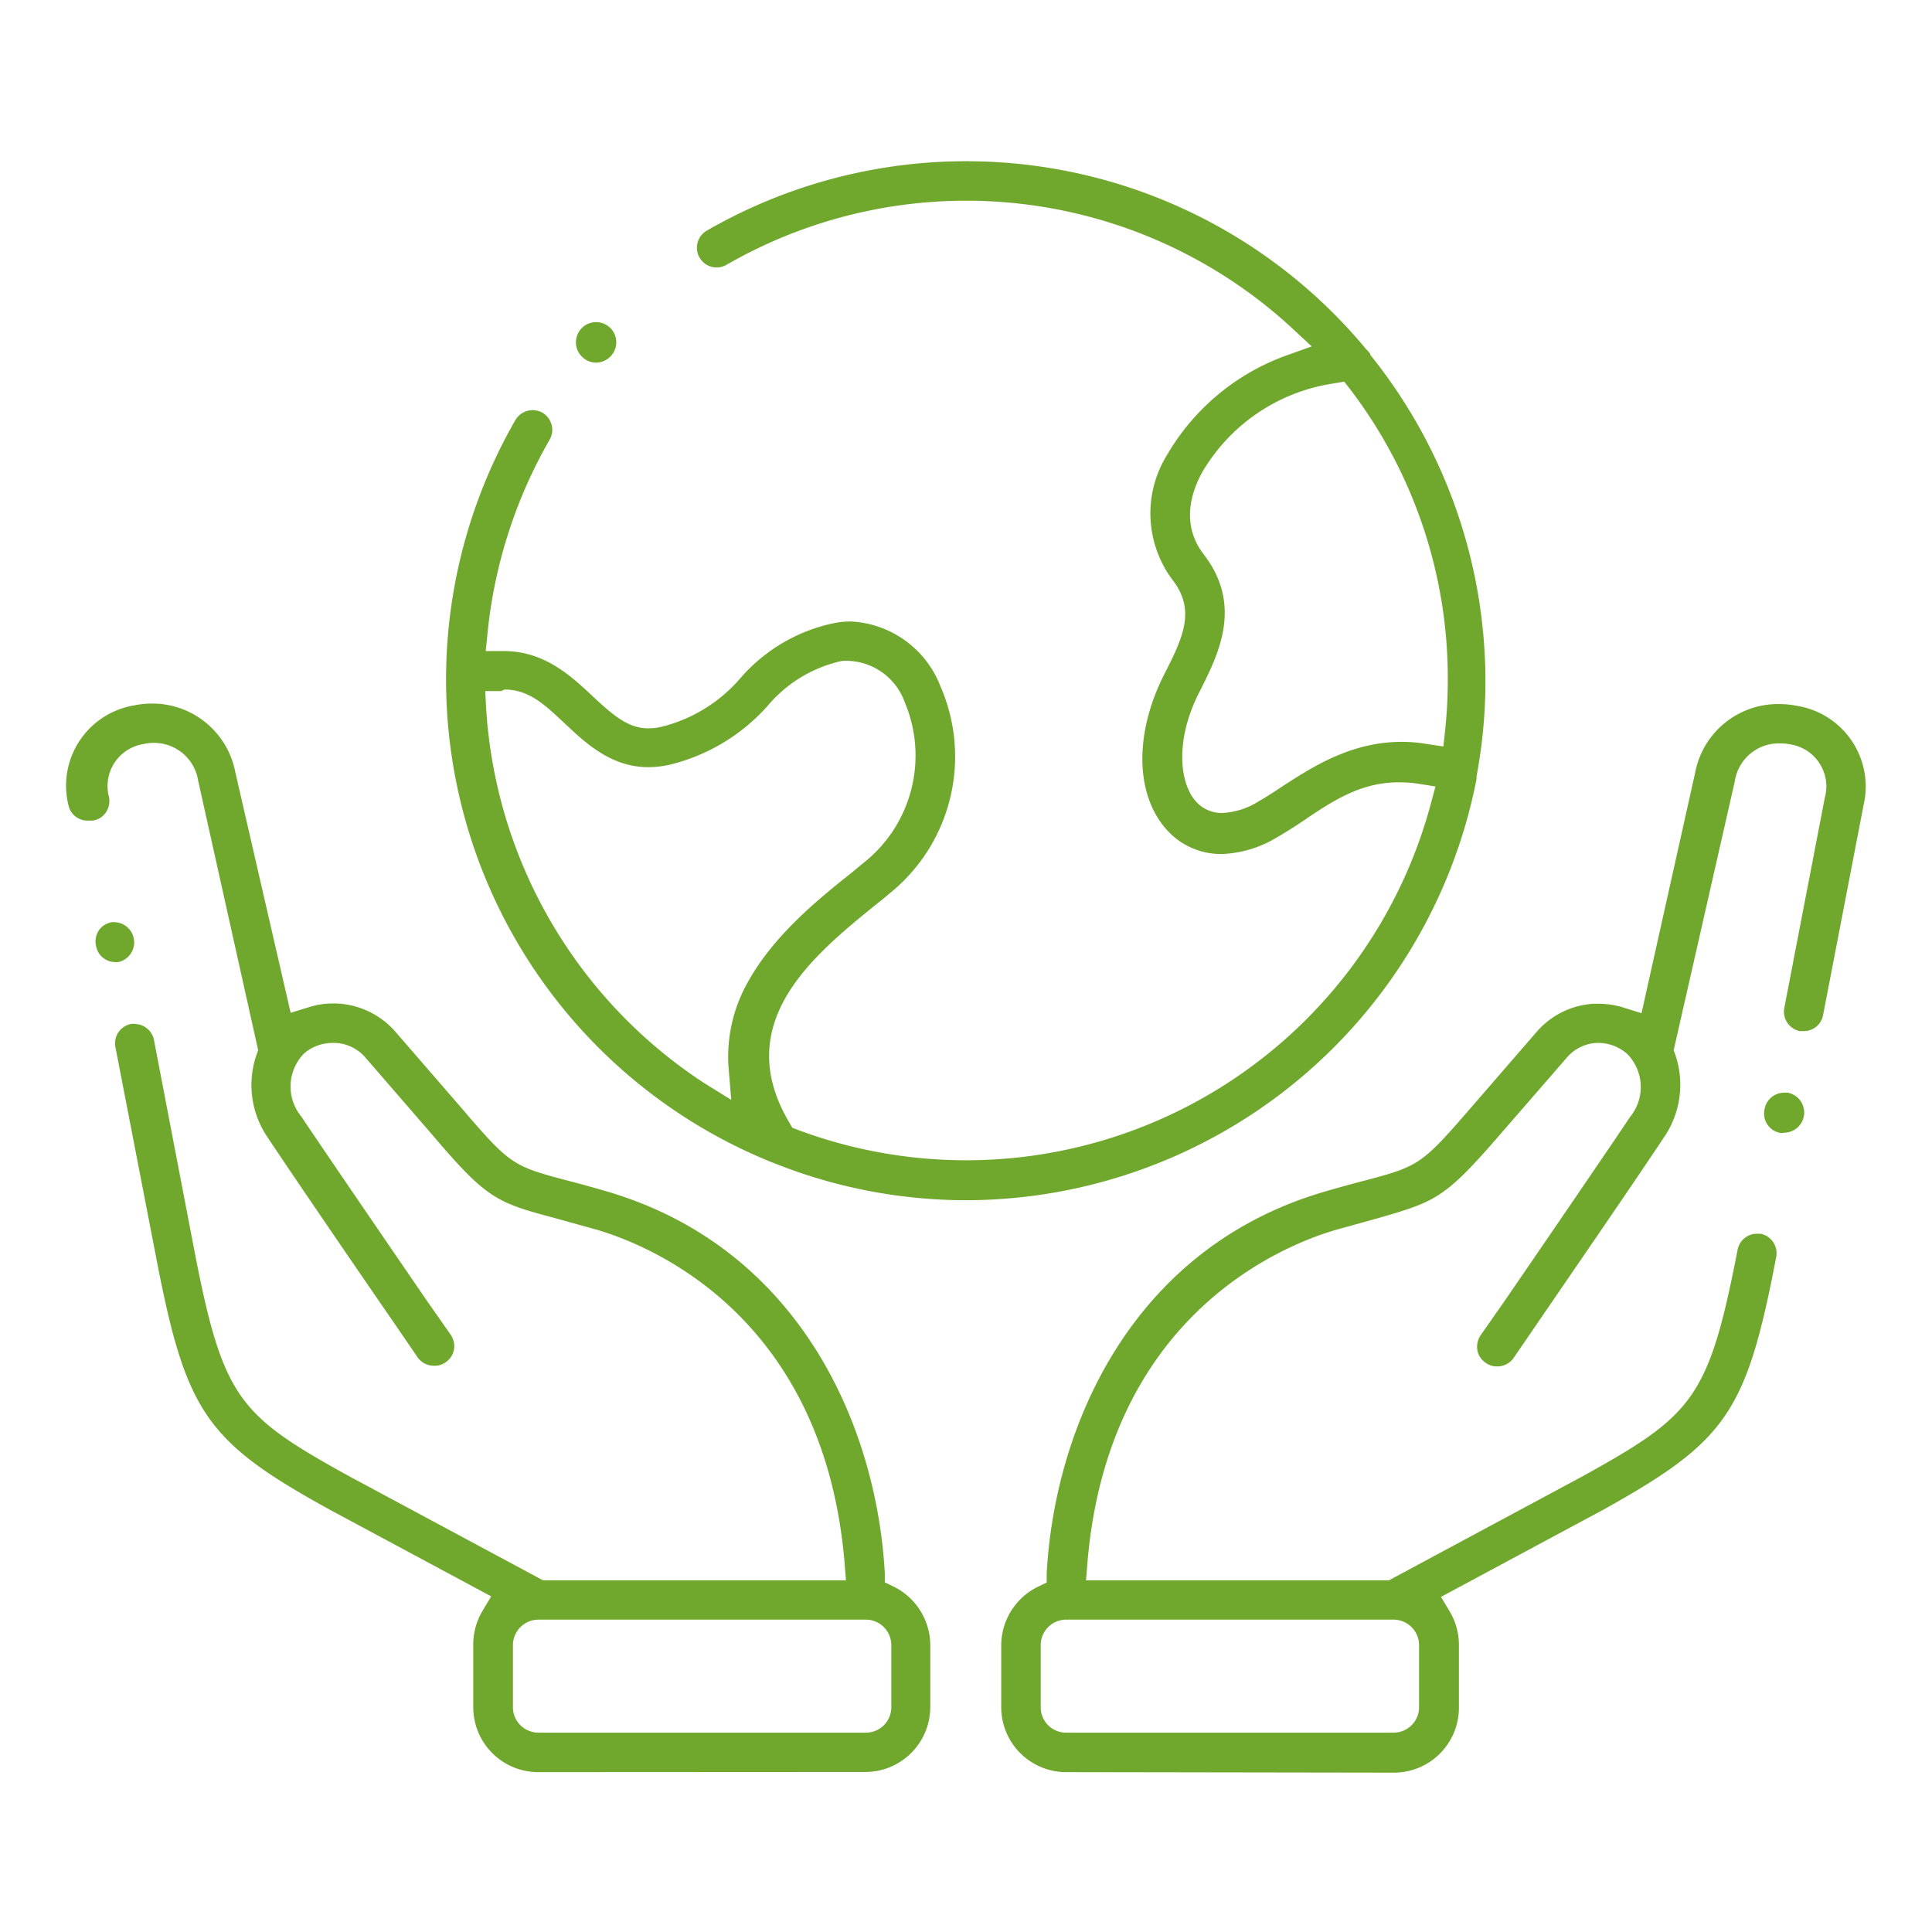 <?xml version="1.0" encoding="UTF-8" standalone="no"?>
<svg
   xmlns:dc="http://purl.org/dc/elements/1.1/"
   xmlns:cc="http://creativecommons.org/ns#"
   xmlns:rdf="http://www.w3.org/1999/02/22-rdf-syntax-ns#"
   xmlns:svg="http://www.w3.org/2000/svg"
   xmlns="http://www.w3.org/2000/svg"
   xmlns:sodipodi="http://sodipodi.sourceforge.net/DTD/sodipodi-0.dtd"
   xmlns:inkscape="http://www.inkscape.org/namespaces/inkscape"
   id="Warstwa_1"
   data-name="Warstwa 1"
   viewBox="0 0 113 113"
   version="1.1"
   sodipodi:docname="ikony_wspolne_dobro.svg"
   inkscape:version="0.92.1 r15371">
  <sodipodi:namedview
     pagecolor="#ffffff"
     bordercolor="#666666"
     borderopacity="1"
     objecttolerance="10"
     gridtolerance="10"
     guidetolerance="10"
     inkscape:pageopacity="0"
     inkscape:pageshadow="2"
     inkscape:window-width="1920"
     inkscape:window-height="1017"
     id="namedview33"
     showgrid="false"
     inkscape:zoom="0.43548961"
     inkscape:cx="551.63262"
     inkscape:cy="-34.771905"
     inkscape:window-x="-8"
     inkscape:window-y="-8"
     inkscape:window-maximized="1"
     inkscape:current-layer="Warstwa_1" />
  <defs
     id="defs10">
    <style
       id="style2">.cls-1{fill:none;}.cls-2{fill:#70a72d;}.cls-3{clip-path:url(#clip-path);}.cls-4{clip-path:url(#clip-path-2);}</style>
    <clipPath
       id="clip-path">
      <rect
         class="cls-1"
         x="-495.85"
         y="292.26"
         width="1521.84"
         height="471.53"
         id="rect4" />
    </clipPath>
    <clipPath
       id="clip-path-2">
      <rect
         class="cls-1"
         x="-781.07"
         y="-1596.07"
         width="1920"
         height="4584"
         id="rect7" />
    </clipPath>
  </defs>
  <title
     id="title12">ikony</title>
  <path
     class="cls-2"
     d="M62.36,103.65a3.8,3.8,0,0,1-3.8-3.8V96.22a3.83,3.83,0,0,1,2.16-3.42l.5-.24,0-.55c.48-8.63,5-19,16.21-22.3,1-.29,1.84-.52,2.51-.69,3.07-.82,3.24-.94,6.11-4.25l3.82-4.41a4.78,4.78,0,0,1,3.3-1.65l.36,0a4.68,4.68,0,0,1,1.48.24l1,.31,3.14-14.08a4.93,4.93,0,0,1,4.93-4,5.19,5.19,0,0,1,1,.1A4.78,4.78,0,0,1,109,47.08l-2.37,12.29a1.15,1.15,0,0,1-1.13.94h0l-.22,0a1.16,1.16,0,0,1-.92-1.35l2.37-12.3a2.49,2.49,0,0,0-2-3.12,2.91,2.91,0,0,0-.62-.06,2.6,2.6,0,0,0-2.64,2.2L97.89,61.43l.1.27a5.44,5.44,0,0,1-.7,4.87c-1.54,2.33-5.39,7.93-7.45,10.94l-1.3,1.9a1.17,1.17,0,0,1-1,.51,1.07,1.07,0,0,1-.64-.21,1.13,1.13,0,0,1-.49-.73,1.22,1.22,0,0,1,.18-.87l1.4-2c2.18-3.18,5.83-8.51,7.35-10.78a2.76,2.76,0,0,0-.17-3.69A2.57,2.57,0,0,0,93.56,61h-.19a2.46,2.46,0,0,0-1.73.86l-3.82,4.4c-3.3,3.82-3.79,4-7.26,5l-2.45.68c-3.1.91-13.3,5-14.51,19.49l-.08,1H81.24l11.39-6.12c6.4-3.55,7.31-4.52,9-13.21a1.15,1.15,0,0,1,1.12-.94l.22,0a1.16,1.16,0,0,1,.92,1.35c-1.75,9.11-2.89,10.77-10.13,14.8l-9.48,5.09.51.85a3.82,3.82,0,0,1,.54,2v3.63a3.8,3.8,0,0,1-3.79,3.8Zm0-8.92a1.49,1.49,0,0,0-1.49,1.49v3.63a1.48,1.48,0,0,0,1.49,1.49H81.53A1.49,1.49,0,0,0,83,99.85V96.22a1.5,1.5,0,0,0-1.48-1.49Z"
     id="path14" />
  <path
     class="cls-2"
     d="M104.33,66.26a.82.82,0,0,1-.22,0,1.15,1.15,0,0,1-.91-1.35,1.17,1.17,0,0,1,1.14-1l.22,0a1.18,1.18,0,0,1-.23,2.34Z"
     id="path16" />
  <path
     class="cls-2"
     d="M31.47,103.65a3.8,3.8,0,0,1-3.79-3.8V96.22a3.82,3.82,0,0,1,.54-2l.51-.85-9.46-5.08c-7.26-4-8.4-5.7-10.15-14.81L6.75,61.24a1.15,1.15,0,0,1,.92-1.35.78.78,0,0,1,.22,0A1.16,1.16,0,0,1,9,60.8l2.36,12.3c1.68,8.69,2.59,9.66,9,13.21l11.4,6.12H49.48l-.08-1C48.19,76.92,38,72.83,34.89,71.92l-2.45-.68c-3.47-.92-4-1.15-7.27-5l-3.81-4.4A2.46,2.46,0,0,0,19.63,61h-.19a2.55,2.55,0,0,0-1.65.61,2.76,2.76,0,0,0-.17,3.69c1.52,2.27,5.17,7.6,7.35,10.78l1.4,2a1.21,1.21,0,0,1,.18.87,1.13,1.13,0,0,1-.49.73,1.06,1.06,0,0,1-.64.2,1.16,1.16,0,0,1-1-.5l-1.3-1.9c-2.07-3-5.91-8.61-7.45-10.93A5.43,5.43,0,0,1,15,61.7l.1-.27L11.59,45.66A2.61,2.61,0,0,0,9,43.45a2.78,2.78,0,0,0-.62.07,2.49,2.49,0,0,0-2,3.12,1.21,1.21,0,0,1-.18.87,1.14,1.14,0,0,1-.74.48.78.78,0,0,1-.22,0A1.14,1.14,0,0,1,4,47.08a4.76,4.76,0,0,1,3.83-5.82,5.19,5.19,0,0,1,1-.11,4.94,4.94,0,0,1,4.93,4L17,59.24l1-.31a4.7,4.7,0,0,1,1.49-.24,4.82,4.82,0,0,1,3.65,1.67l3.82,4.41C29.79,68.08,30,68.2,33,69c.7.18,1.52.4,2.51.69C46.75,73,51.27,83.38,51.75,92l0,.55.5.24a3.83,3.83,0,0,1,2.16,3.42v3.63a3.8,3.8,0,0,1-3.8,3.8Zm0-8.92A1.5,1.5,0,0,0,30,96.22v3.63a1.49,1.49,0,0,0,1.49,1.49H50.64a1.48,1.48,0,0,0,1.49-1.49V96.22a1.49,1.49,0,0,0-1.49-1.49H31.46Z"
     id="path18" />
  <path
     class="cls-2"
     d="M6.75,56.27a1.14,1.14,0,0,1-1.13-.93,1.18,1.18,0,0,1,.16-.92,1.16,1.16,0,0,1,.74-.48.83.83,0,0,1,.22,0A1.18,1.18,0,0,1,7,56.25.75.75,0,0,1,6.75,56.27Z"
     id="path20" />
  <path
     class="cls-2"
     d="M56.5,70.2A30.29,30.29,0,0,1,45.2,68a1.57,1.57,0,0,1-.23-.09A30.44,30.44,0,0,1,30.15,24.56a1.17,1.17,0,0,1,1-.57,1.19,1.19,0,0,1,.58.15,1.17,1.17,0,0,1,.53.7,1.14,1.14,0,0,1-.11.87,28.4,28.4,0,0,0-3.64,11.37l-.1,1h1.05c2.38,0,3.93,1.45,5.17,2.61s2.11,1.91,3.3,1.91a3.49,3.49,0,0,0,.76-.09,8.92,8.92,0,0,0,4.62-2.85,9.9,9.9,0,0,1,5.5-3.22,5,5,0,0,1,.94-.09A5.92,5.92,0,0,1,55,40.13,10.27,10.27,0,0,1,52,52.28c-.25.22-.53.44-.82.67-3.58,2.91-8.49,6.88-5,12.73l.16.28.31.12A28.14,28.14,0,0,0,83.69,47l.27-1-1-.16a7,7,0,0,0-1-.08C79.7,45.7,78,46.8,76.24,48c-.49.33-1,.66-1.51.95a6.68,6.68,0,0,1-3.26,1,4.25,4.25,0,0,1-3-1.18c-2.07-2-2.21-5.75-.35-9.38,1.17-2.27,1.78-3.77.44-5.5a6.49,6.49,0,0,1-.29-7.3,13.28,13.28,0,0,1,7-5.81l1.45-.52-1.13-1.05a28.09,28.09,0,0,0-33.1-3.72,1.15,1.15,0,0,1-1.15-2,30.38,30.38,0,0,1,38.56,6.93l.08.08a1.2,1.2,0,0,1,.17.21l0,.05,0,0a30.45,30.45,0,0,1,6.73,19.05,30,30,0,0,1-.52,5.6,1.16,1.16,0,0,1,0,.16A30.47,30.47,0,0,1,56.5,70.2ZM29.31,40.42l-.93,0,.05.94A28.26,28.26,0,0,0,41.16,63.33l1.61,1-.16-1.92a8.86,8.86,0,0,1,1.15-5c1.46-2.64,4-4.74,5.92-6.26l.8-.66a8,8,0,0,0,2.44-9.41,3.65,3.65,0,0,0-3.16-2.42,3.27,3.27,0,0,0-.53,0,7.86,7.86,0,0,0-4.32,2.61,11.2,11.2,0,0,1-5.71,3.45,5.81,5.81,0,0,1-1.29.15c-2.16,0-3.66-1.41-4.86-2.54s-2.12-2-3.54-2Zm48.74-18a10.74,10.74,0,0,0-7.74,5.21c-1.23,2.27-.63,3.86.09,4.79,2.32,3,.85,5.87-.22,8C68.65,43.35,69,46,70.07,47a2,2,0,0,0,1.43.55,4.37,4.37,0,0,0,2.1-.67c.42-.24.89-.54,1.38-.87,1.7-1.1,4-2.62,7-2.62a8.75,8.75,0,0,1,1.44.12l1,.15.11-1a28.6,28.6,0,0,0,.15-2.93,27.87,27.87,0,0,0-5.74-17l-.32-.41Z"
     id="path22" />
  <path
     class="cls-2"
     d="M34.87,21.21a1.17,1.17,0,0,1-.78-.3,1.18,1.18,0,1,1,1.67-.12A1.21,1.21,0,0,1,34.87,21.21Z"
     id="path24" />
</svg>
